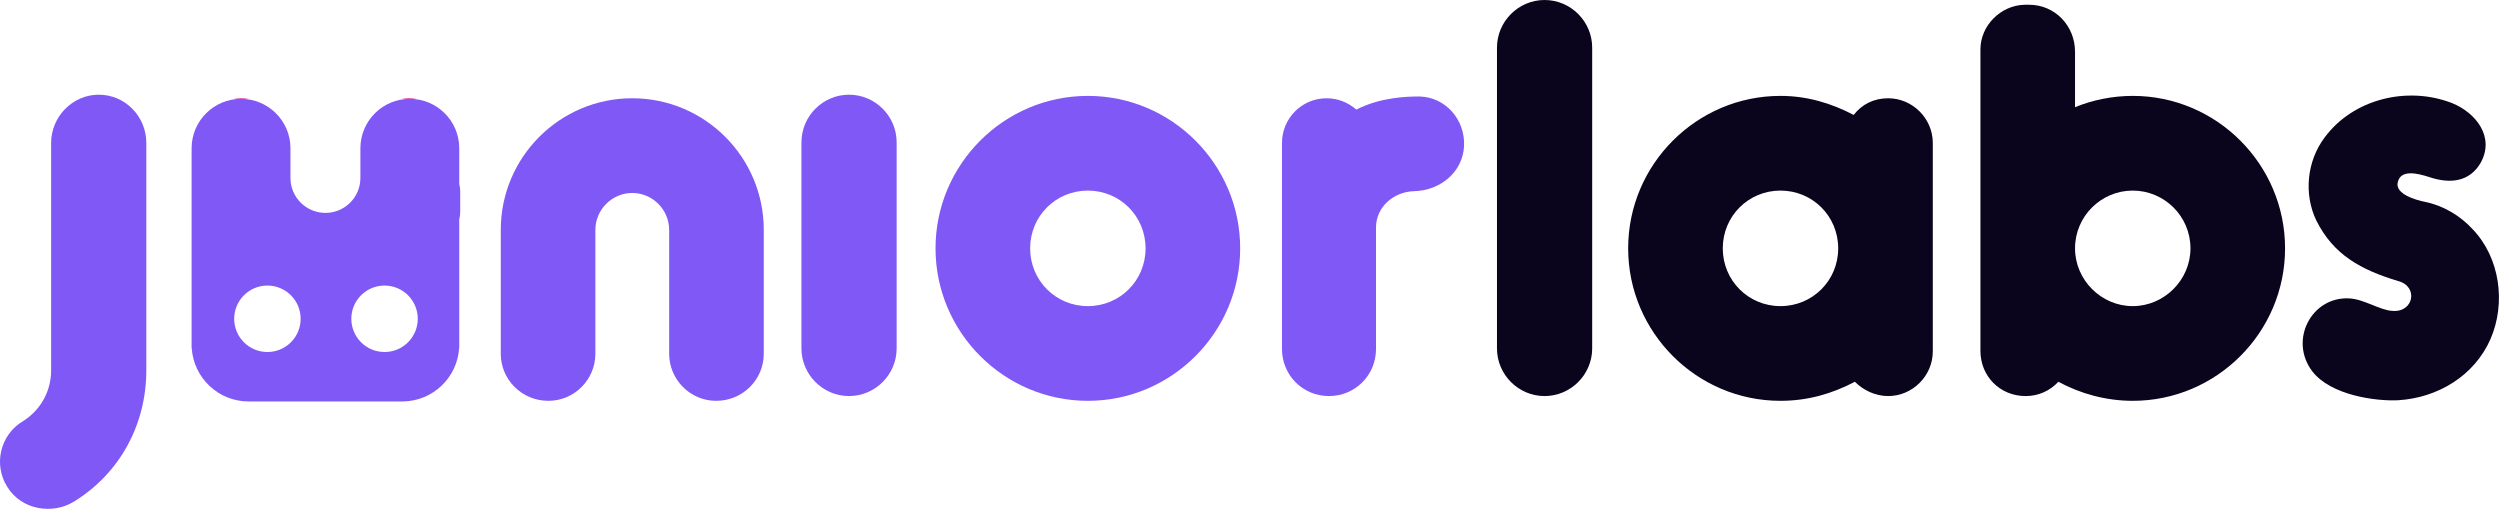 <svg width="1644" height="335" viewBox="0 0 1644 335" fill="none" xmlns="http://www.w3.org/2000/svg">
<path d="M415.781 64.621C463.517 64.621 502.254 103.395 502.254 151.176L502.254 232.64C502.254 249.481 488.559 263.58 470.952 263.58C453.735 263.58 440.041 249.481 440.041 232.64L440.041 151.176C440.041 137.86 429.085 126.894 415.781 126.894C402.478 126.894 391.522 137.86 391.522 151.176L391.522 232.64C391.522 249.481 377.828 263.58 360.611 263.58C343.004 263.58 329.309 249.481 329.309 232.64L329.309 151.176C329.309 103.395 368.046 64.621 415.781 64.621Z" fill="#8058F5"/>
<path fill-rule="evenodd" clip-rule="evenodd" d="M300.291 117.961C301.69 120.042 302.534 122.514 302.631 125.153V139.695C302.631 142.501 301.775 145.136 300.291 147.334V117.961Z" fill="#8058F5"/>
<path fill-rule="evenodd" clip-rule="evenodd" d="M127.344 143.491V121.876C126.999 123.085 126.815 124.357 126.815 125.666V140.204C126.857 141.337 127.038 142.439 127.344 143.491Z" fill="#8058F5"/>
<path fill-rule="evenodd" clip-rule="evenodd" d="M302.64 125.666L302.631 139.695V125.153C302.637 125.323 302.64 125.494 302.64 125.666Z" fill="#8058F5"/>
<path fill-rule="evenodd" clip-rule="evenodd" d="M158.65 64.62C156.952 64.62 155.292 64.751 153.676 65.002H163.521C161.936 64.751 160.309 64.62 158.65 64.62ZM264.119 65.002H273.964C272.348 64.751 270.687 64.62 268.99 64.62C267.331 64.62 265.704 64.751 264.119 65.002Z" fill="#D5008A"/>
<path fill-rule="evenodd" clip-rule="evenodd" d="M269.5 65C287.282 65 301.726 79.281 301.993 97H302V229H301.915C300.639 248.381 284.643 263.736 265 263.993V264H164V263.993C163.834 263.995 163.667 264 163.5 264C143.629 264 127.372 248.545 126.085 229H126V97H126.007C126.274 79.281 140.718 65 158.5 65C176.282 65 190.726 79.281 190.993 97H191V117C191 129.703 201.297 140 214 140C226.703 140 237 129.703 237 117V97H237.007C237.274 79.281 251.718 65 269.5 65ZM175.85 187.782C163.783 187.782 154 197.565 154 209.632C154 221.699 163.783 231.48 175.85 231.48C187.916 231.48 197.698 221.698 197.698 209.632C197.698 197.565 187.916 187.782 175.85 187.782ZM252.877 187.782C240.81 187.782 231.027 197.565 231.027 209.632C231.028 221.699 240.81 231.48 252.877 231.48C264.944 231.48 274.725 221.698 274.726 209.632C274.726 197.565 264.944 187.782 252.877 187.782Z" fill="#8058F5"/>
<path d="M48.093 330.162C35.181 337.995 14.443 336.037 4.661 319.979C-4.338 305.488 -0.034 285.905 15.226 276.897C26.964 269.456 33.616 256.923 33.616 243.607V93.996C33.616 76.764 47.702 62.273 64.918 62.273C82.525 62.273 96.22 76.764 96.22 93.996V243.607C96.22 279.247 78.613 311.754 48.093 330.162Z" fill="#8058F5"/>
<path fill-rule="evenodd" clip-rule="evenodd" d="M264.108 65.011L264.081 65.011C264.09 65.01 264.099 65.01 264.108 65.011Z" fill="#8058F5"/>
<path d="M558.332 260.448C541.115 260.448 527.029 246.349 527.029 229.116V93.605C527.029 76.372 541.115 62.273 558.332 62.273C575.548 62.273 589.634 76.372 589.634 93.605V229.116C589.634 246.349 575.548 260.448 558.332 260.448Z" fill="#8058F5"/>
<path d="M715.372 63.056C770.542 63.056 815.539 108.096 815.539 163.319C815.539 218.541 770.542 263.581 715.372 263.581C660.201 263.581 615.204 218.541 615.204 163.319C615.204 108.096 660.201 63.056 715.372 63.056ZM715.372 125.328C694.243 125.328 677.418 142.169 677.418 163.319C677.418 184.468 694.243 201.309 715.372 201.309C736.501 201.309 753.326 184.468 753.326 163.319C753.326 142.169 736.501 125.328 715.372 125.328Z" fill="#8058F5"/>
<path d="M933.417 63.447C950.634 63.839 963.546 78.722 962.763 95.955C961.981 113.187 947.112 125.328 929.896 125.72C916.201 126.112 904.854 136.295 904.854 149.611V229.508C904.854 246.74 891.159 260.448 873.943 260.448C856.727 260.448 843.032 246.74 843.032 229.508V93.996C843.032 77.939 855.944 64.623 872.378 64.623C879.812 64.623 886.464 67.364 891.942 72.064C907.984 63.839 925.592 63.447 933.417 63.447Z" fill="#8058F5"/>
<path d="M1015.71 260.448C998.498 260.448 984.412 246.349 984.412 229.116V31.332C984.412 14.1 998.498 0 1015.71 0C1032.93 0 1047.02 14.1 1047.02 31.332V229.116C1047.02 246.349 1032.93 260.448 1015.71 260.448Z" fill="#0A041C"/>
<path d="M1241.66 64.623C1257.71 64.623 1271.01 77.939 1271.01 93.996V231.074C1271.01 247.132 1257.71 260.448 1241.66 260.448C1233.06 260.448 1225.23 256.532 1219.75 251.048C1204.88 258.881 1188.84 263.581 1170.84 263.581C1115.67 263.581 1070.68 218.541 1070.68 163.319C1070.68 108.096 1115.67 63.056 1170.84 63.056C1188.06 63.056 1204.1 67.756 1218.97 75.589C1224.45 68.539 1232.27 64.623 1241.66 64.623ZM1170.84 201.309C1191.97 201.309 1208.8 184.468 1208.8 163.319C1208.8 142.169 1191.97 125.328 1170.84 125.328C1149.71 125.328 1132.89 142.169 1132.89 163.319C1132.89 184.468 1149.71 201.309 1170.84 201.309Z" fill="#0A041C"/>
<path d="M1402.49 63.056C1457.66 63.056 1502.66 108.096 1502.66 163.319C1502.66 218.541 1457.66 263.581 1402.49 263.581C1384.88 263.581 1368.06 258.881 1353.58 251.048C1348.1 256.923 1340.67 260.448 1332.06 260.448C1315.24 260.448 1302.33 247.524 1302.33 230.683V32.507C1302.33 16.841 1315.63 3.525 1331.28 3.133H1334.41C1351.23 3.133 1364.54 16.841 1364.54 34.074V70.497C1375.89 65.797 1389.19 63.056 1402.49 63.056ZM1402.49 201.309C1423.23 201.309 1440.45 184.076 1440.45 163.319C1440.45 142.169 1423.23 125.328 1402.49 125.328C1381.75 125.328 1364.54 142.169 1364.54 163.319C1364.54 184.076 1381.75 201.309 1402.49 201.309Z" fill="#0A041C"/>
<path d="M1597.11 116.32C1589.67 113.971 1578.72 111.229 1576.76 119.845C1574.8 127.678 1588.89 131.595 1594.76 132.77C1606.5 135.12 1617.85 141.778 1626.06 150.786C1644.06 169.585 1647.97 199.35 1637.8 222.85C1627.24 247.132 1602.98 261.623 1577.15 263.19C1562.67 263.973 1532.55 260.056 1520.42 243.999C1505.16 223.633 1520.03 195.042 1544.68 196.217C1554.46 196.609 1565.02 204.05 1573.24 204.442C1587.33 205.617 1590.46 188.384 1577.15 184.859C1552.5 177.418 1534.5 167.627 1523.16 144.911C1514.94 127.678 1516.9 106.137 1528.63 90.471C1547.42 65.014 1583.02 56.398 1612.37 67.756C1628.02 74.022 1640.93 90.08 1631.15 107.312C1624.11 119.062 1611.98 121.412 1597.11 116.32Z" fill="#0A041C"/>
</svg>
